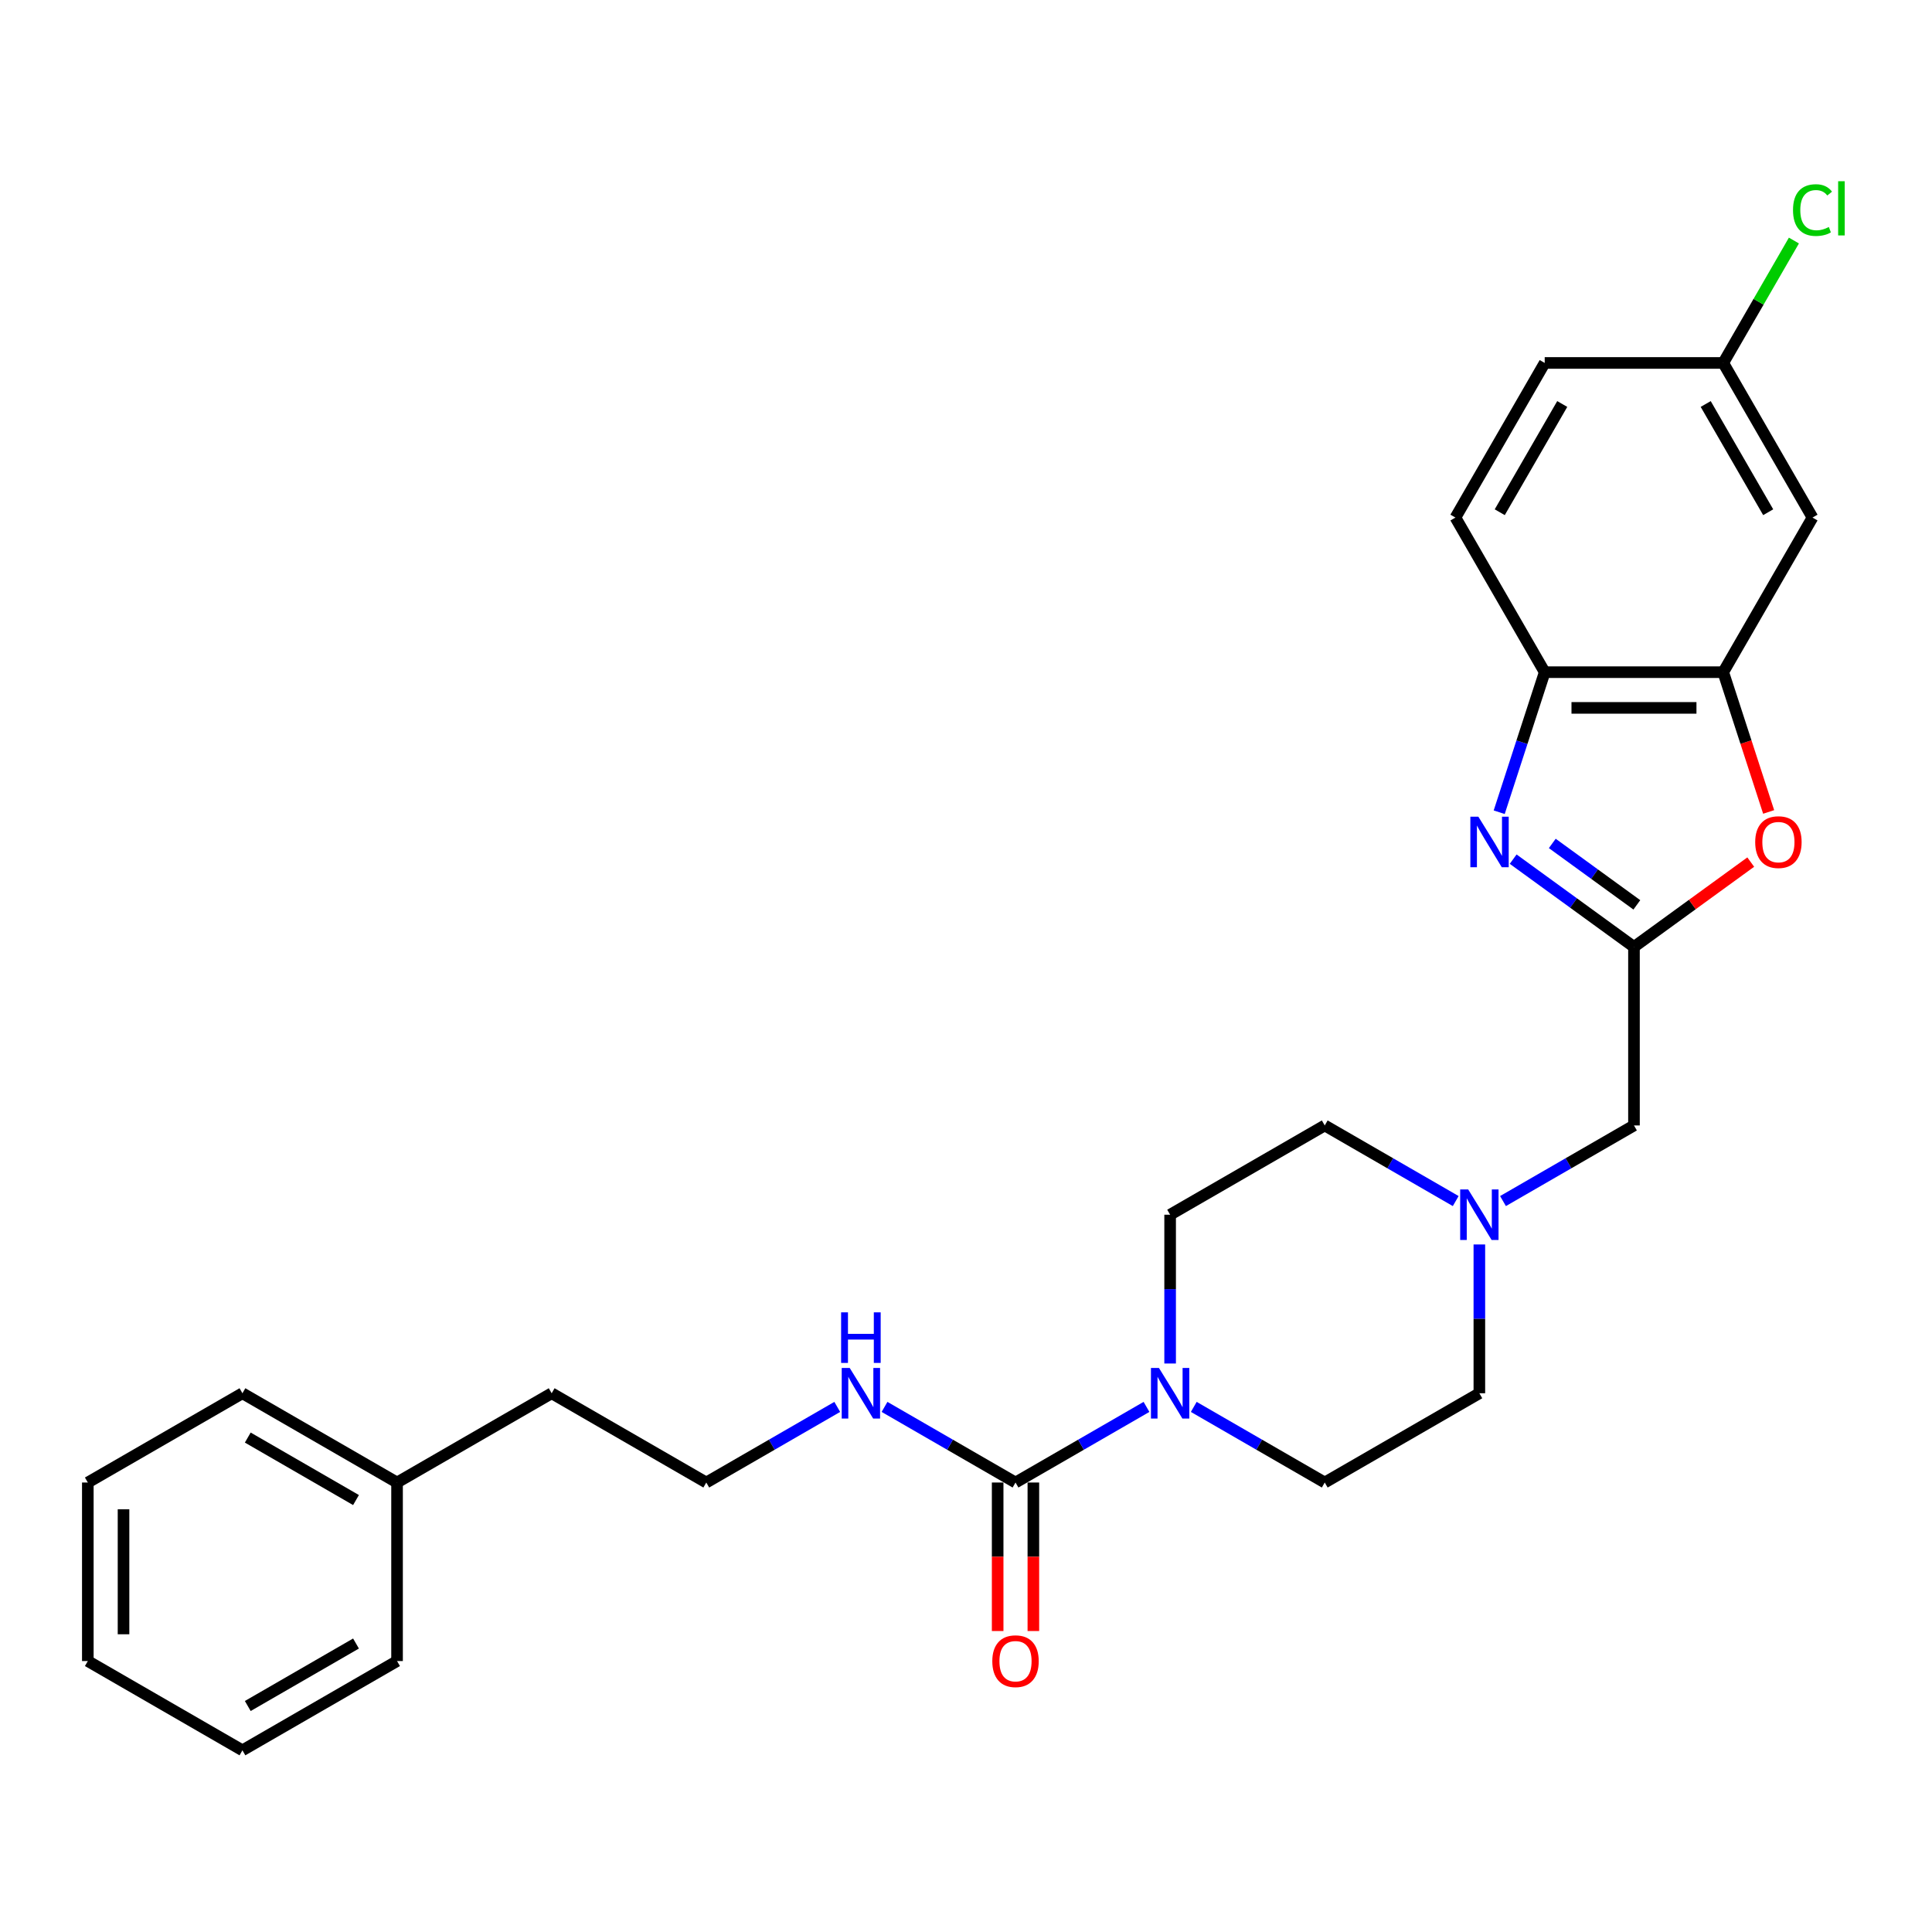 <?xml version='1.0' encoding='iso-8859-1'?>
<svg version='1.1' baseProfile='full'
              xmlns='http://www.w3.org/2000/svg'
                      xmlns:rdkit='http://www.rdkit.org/xml'
                      xmlns:xlink='http://www.w3.org/1999/xlink'
                  xml:space='preserve'
width='1000px' height='1000px' viewBox='0 0 1000 1000'>
<!-- END OF HEADER -->
<rect style='opacity:1.0;fill:#FFFFFF;stroke:none' width='1000' height='1000' x='0' y='0'> </rect>
<path class='bond-0' d='M 783.216,444.694 L 814.479,467.408' style='fill:none;fill-rule:evenodd;stroke:#0000FF;stroke-width:6px;stroke-linecap:butt;stroke-linejoin:miter;stroke-opacity:1' />
<path class='bond-0' d='M 814.479,467.408 L 845.742,490.122' style='fill:none;fill-rule:evenodd;stroke:#000000;stroke-width:6px;stroke-linecap:butt;stroke-linejoin:miter;stroke-opacity:1' />
<path class='bond-0' d='M 803.458,436.556 L 825.342,452.456' style='fill:none;fill-rule:evenodd;stroke:#0000FF;stroke-width:6px;stroke-linecap:butt;stroke-linejoin:miter;stroke-opacity:1' />
<path class='bond-0' d='M 825.342,452.456 L 847.226,468.355' style='fill:none;fill-rule:evenodd;stroke:#000000;stroke-width:6px;stroke-linecap:butt;stroke-linejoin:miter;stroke-opacity:1' />
<path class='bond-5' d='M 775.983,420.41 L 787.76,384.164' style='fill:none;fill-rule:evenodd;stroke:#0000FF;stroke-width:6px;stroke-linecap:butt;stroke-linejoin:miter;stroke-opacity:1' />
<path class='bond-5' d='M 787.76,384.164 L 799.537,347.919' style='fill:none;fill-rule:evenodd;stroke:#000000;stroke-width:6px;stroke-linecap:butt;stroke-linejoin:miter;stroke-opacity:1' />
<path class='bond-3' d='M 845.742,490.122 L 875.96,468.167' style='fill:none;fill-rule:evenodd;stroke:#000000;stroke-width:6px;stroke-linecap:butt;stroke-linejoin:miter;stroke-opacity:1' />
<path class='bond-3' d='M 875.96,468.167 L 906.179,446.212' style='fill:none;fill-rule:evenodd;stroke:#FF0000;stroke-width:6px;stroke-linecap:butt;stroke-linejoin:miter;stroke-opacity:1' />
<path class='bond-8' d='M 845.742,490.122 L 845.742,582.531' style='fill:none;fill-rule:evenodd;stroke:#000000;stroke-width:6px;stroke-linecap:butt;stroke-linejoin:miter;stroke-opacity:1' />
<path class='bond-1' d='M 525.627,767.349 L 559.524,747.779' style='fill:none;fill-rule:evenodd;stroke:#000000;stroke-width:6px;stroke-linecap:butt;stroke-linejoin:miter;stroke-opacity:1' />
<path class='bond-1' d='M 559.524,747.779 L 593.42,728.209' style='fill:none;fill-rule:evenodd;stroke:#0000FF;stroke-width:6px;stroke-linecap:butt;stroke-linejoin:miter;stroke-opacity:1' />
<path class='bond-9' d='M 516.386,767.349 L 516.386,805.782' style='fill:none;fill-rule:evenodd;stroke:#000000;stroke-width:6px;stroke-linecap:butt;stroke-linejoin:miter;stroke-opacity:1' />
<path class='bond-9' d='M 516.386,805.782 L 516.386,844.215' style='fill:none;fill-rule:evenodd;stroke:#FF0000;stroke-width:6px;stroke-linecap:butt;stroke-linejoin:miter;stroke-opacity:1' />
<path class='bond-9' d='M 534.868,767.349 L 534.868,805.782' style='fill:none;fill-rule:evenodd;stroke:#000000;stroke-width:6px;stroke-linecap:butt;stroke-linejoin:miter;stroke-opacity:1' />
<path class='bond-9' d='M 534.868,805.782 L 534.868,844.215' style='fill:none;fill-rule:evenodd;stroke:#FF0000;stroke-width:6px;stroke-linecap:butt;stroke-linejoin:miter;stroke-opacity:1' />
<path class='bond-12' d='M 525.627,767.349 L 491.73,747.779' style='fill:none;fill-rule:evenodd;stroke:#000000;stroke-width:6px;stroke-linecap:butt;stroke-linejoin:miter;stroke-opacity:1' />
<path class='bond-12' d='M 491.73,747.779 L 457.833,728.209' style='fill:none;fill-rule:evenodd;stroke:#0000FF;stroke-width:6px;stroke-linecap:butt;stroke-linejoin:miter;stroke-opacity:1' />
<path class='bond-2' d='M 617.89,728.209 L 651.787,747.779' style='fill:none;fill-rule:evenodd;stroke:#0000FF;stroke-width:6px;stroke-linecap:butt;stroke-linejoin:miter;stroke-opacity:1' />
<path class='bond-2' d='M 651.787,747.779 L 685.684,767.349' style='fill:none;fill-rule:evenodd;stroke:#000000;stroke-width:6px;stroke-linecap:butt;stroke-linejoin:miter;stroke-opacity:1' />
<path class='bond-29' d='M 605.655,705.749 L 605.655,667.242' style='fill:none;fill-rule:evenodd;stroke:#0000FF;stroke-width:6px;stroke-linecap:butt;stroke-linejoin:miter;stroke-opacity:1' />
<path class='bond-29' d='M 605.655,667.242 L 605.655,628.736' style='fill:none;fill-rule:evenodd;stroke:#000000;stroke-width:6px;stroke-linecap:butt;stroke-linejoin:miter;stroke-opacity:1' />
<path class='bond-27' d='M 915.452,420.262 L 903.699,384.09' style='fill:none;fill-rule:evenodd;stroke:#FF0000;stroke-width:6px;stroke-linecap:butt;stroke-linejoin:miter;stroke-opacity:1' />
<path class='bond-27' d='M 903.699,384.09 L 891.946,347.919' style='fill:none;fill-rule:evenodd;stroke:#000000;stroke-width:6px;stroke-linecap:butt;stroke-linejoin:miter;stroke-opacity:1' />
<path class='bond-4' d='M 891.946,347.919 L 799.537,347.919' style='fill:none;fill-rule:evenodd;stroke:#000000;stroke-width:6px;stroke-linecap:butt;stroke-linejoin:miter;stroke-opacity:1' />
<path class='bond-4' d='M 878.085,366.4 L 813.398,366.4' style='fill:none;fill-rule:evenodd;stroke:#000000;stroke-width:6px;stroke-linecap:butt;stroke-linejoin:miter;stroke-opacity:1' />
<path class='bond-7' d='M 891.946,347.919 L 938.151,267.89' style='fill:none;fill-rule:evenodd;stroke:#000000;stroke-width:6px;stroke-linecap:butt;stroke-linejoin:miter;stroke-opacity:1' />
<path class='bond-13' d='M 799.537,347.919 L 753.332,267.89' style='fill:none;fill-rule:evenodd;stroke:#000000;stroke-width:6px;stroke-linecap:butt;stroke-linejoin:miter;stroke-opacity:1' />
<path class='bond-6' d='M 777.948,621.672 L 811.845,602.101' style='fill:none;fill-rule:evenodd;stroke:#0000FF;stroke-width:6px;stroke-linecap:butt;stroke-linejoin:miter;stroke-opacity:1' />
<path class='bond-6' d='M 811.845,602.101 L 845.742,582.531' style='fill:none;fill-rule:evenodd;stroke:#000000;stroke-width:6px;stroke-linecap:butt;stroke-linejoin:miter;stroke-opacity:1' />
<path class='bond-15' d='M 753.478,621.672 L 719.581,602.101' style='fill:none;fill-rule:evenodd;stroke:#0000FF;stroke-width:6px;stroke-linecap:butt;stroke-linejoin:miter;stroke-opacity:1' />
<path class='bond-15' d='M 719.581,602.101 L 685.684,582.531' style='fill:none;fill-rule:evenodd;stroke:#000000;stroke-width:6px;stroke-linecap:butt;stroke-linejoin:miter;stroke-opacity:1' />
<path class='bond-16' d='M 765.713,644.131 L 765.713,682.638' style='fill:none;fill-rule:evenodd;stroke:#0000FF;stroke-width:6px;stroke-linecap:butt;stroke-linejoin:miter;stroke-opacity:1' />
<path class='bond-16' d='M 765.713,682.638 L 765.713,721.145' style='fill:none;fill-rule:evenodd;stroke:#000000;stroke-width:6px;stroke-linecap:butt;stroke-linejoin:miter;stroke-opacity:1' />
<path class='bond-28' d='M 938.151,267.89 L 891.946,187.861' style='fill:none;fill-rule:evenodd;stroke:#000000;stroke-width:6px;stroke-linecap:butt;stroke-linejoin:miter;stroke-opacity:1' />
<path class='bond-28' d='M 915.214,265.127 L 882.871,209.106' style='fill:none;fill-rule:evenodd;stroke:#000000;stroke-width:6px;stroke-linecap:butt;stroke-linejoin:miter;stroke-opacity:1' />
<path class='bond-10' d='M 605.655,628.736 L 685.684,582.531' style='fill:none;fill-rule:evenodd;stroke:#000000;stroke-width:6px;stroke-linecap:butt;stroke-linejoin:miter;stroke-opacity:1' />
<path class='bond-11' d='M 685.684,767.349 L 765.713,721.145' style='fill:none;fill-rule:evenodd;stroke:#000000;stroke-width:6px;stroke-linecap:butt;stroke-linejoin:miter;stroke-opacity:1' />
<path class='bond-19' d='M 433.363,728.209 L 399.466,747.779' style='fill:none;fill-rule:evenodd;stroke:#0000FF;stroke-width:6px;stroke-linecap:butt;stroke-linejoin:miter;stroke-opacity:1' />
<path class='bond-19' d='M 399.466,747.779 L 365.569,767.349' style='fill:none;fill-rule:evenodd;stroke:#000000;stroke-width:6px;stroke-linecap:butt;stroke-linejoin:miter;stroke-opacity:1' />
<path class='bond-17' d='M 753.332,267.89 L 799.537,187.861' style='fill:none;fill-rule:evenodd;stroke:#000000;stroke-width:6px;stroke-linecap:butt;stroke-linejoin:miter;stroke-opacity:1' />
<path class='bond-17' d='M 776.269,265.127 L 808.612,209.106' style='fill:none;fill-rule:evenodd;stroke:#000000;stroke-width:6px;stroke-linecap:butt;stroke-linejoin:miter;stroke-opacity:1' />
<path class='bond-14' d='M 891.946,187.861 L 799.537,187.861' style='fill:none;fill-rule:evenodd;stroke:#000000;stroke-width:6px;stroke-linecap:butt;stroke-linejoin:miter;stroke-opacity:1' />
<path class='bond-18' d='M 891.946,187.861 L 910.236,156.182' style='fill:none;fill-rule:evenodd;stroke:#000000;stroke-width:6px;stroke-linecap:butt;stroke-linejoin:miter;stroke-opacity:1' />
<path class='bond-18' d='M 910.236,156.182 L 928.526,124.503' style='fill:none;fill-rule:evenodd;stroke:#00CC00;stroke-width:6px;stroke-linecap:butt;stroke-linejoin:miter;stroke-opacity:1' />
<path class='bond-21' d='M 365.569,767.349 L 285.541,721.145' style='fill:none;fill-rule:evenodd;stroke:#000000;stroke-width:6px;stroke-linecap:butt;stroke-linejoin:miter;stroke-opacity:1' />
<path class='bond-20' d='M 205.512,767.349 L 285.541,721.145' style='fill:none;fill-rule:evenodd;stroke:#000000;stroke-width:6px;stroke-linecap:butt;stroke-linejoin:miter;stroke-opacity:1' />
<path class='bond-22' d='M 205.512,767.349 L 125.483,721.145' style='fill:none;fill-rule:evenodd;stroke:#000000;stroke-width:6px;stroke-linecap:butt;stroke-linejoin:miter;stroke-opacity:1' />
<path class='bond-22' d='M 184.267,776.424 L 128.247,744.081' style='fill:none;fill-rule:evenodd;stroke:#000000;stroke-width:6px;stroke-linecap:butt;stroke-linejoin:miter;stroke-opacity:1' />
<path class='bond-23' d='M 205.512,767.349 L 205.512,859.758' style='fill:none;fill-rule:evenodd;stroke:#000000;stroke-width:6px;stroke-linecap:butt;stroke-linejoin:miter;stroke-opacity:1' />
<path class='bond-24' d='M 125.483,721.145 L 45.455,767.349' style='fill:none;fill-rule:evenodd;stroke:#000000;stroke-width:6px;stroke-linecap:butt;stroke-linejoin:miter;stroke-opacity:1' />
<path class='bond-25' d='M 205.512,859.758 L 125.483,905.963' style='fill:none;fill-rule:evenodd;stroke:#000000;stroke-width:6px;stroke-linecap:butt;stroke-linejoin:miter;stroke-opacity:1' />
<path class='bond-25' d='M 184.267,850.683 L 128.247,883.027' style='fill:none;fill-rule:evenodd;stroke:#000000;stroke-width:6px;stroke-linecap:butt;stroke-linejoin:miter;stroke-opacity:1' />
<path class='bond-30' d='M 45.455,767.349 L 45.455,859.758' style='fill:none;fill-rule:evenodd;stroke:#000000;stroke-width:6px;stroke-linecap:butt;stroke-linejoin:miter;stroke-opacity:1' />
<path class='bond-30' d='M 63.936,781.211 L 63.936,845.897' style='fill:none;fill-rule:evenodd;stroke:#000000;stroke-width:6px;stroke-linecap:butt;stroke-linejoin:miter;stroke-opacity:1' />
<path class='bond-26' d='M 125.483,905.963 L 45.455,859.758' style='fill:none;fill-rule:evenodd;stroke:#000000;stroke-width:6px;stroke-linecap:butt;stroke-linejoin:miter;stroke-opacity:1' />
<path  class='atom-0' d='M 765.196 422.72
L 773.772 436.581
Q 774.622 437.949, 775.989 440.425
Q 777.357 442.902, 777.431 443.05
L 777.431 422.72
L 780.906 422.72
L 780.906 448.89
L 777.32 448.89
L 768.116 433.735
Q 767.044 431.961, 765.898 429.928
Q 764.79 427.895, 764.457 427.266
L 764.457 448.89
L 761.056 448.89
L 761.056 422.72
L 765.196 422.72
' fill='#0000FF'/>
<path  class='atom-3' d='M 599.871 708.06
L 608.446 721.921
Q 609.296 723.289, 610.664 725.765
Q 612.032 728.242, 612.106 728.39
L 612.106 708.06
L 615.58 708.06
L 615.58 734.23
L 611.995 734.23
L 602.791 719.075
Q 601.719 717.3, 600.573 715.267
Q 599.464 713.234, 599.131 712.606
L 599.131 734.23
L 595.731 734.23
L 595.731 708.06
L 599.871 708.06
' fill='#0000FF'/>
<path  class='atom-4' d='M 908.489 435.879
Q 908.489 429.595, 911.594 426.084
Q 914.699 422.572, 920.502 422.572
Q 926.305 422.572, 929.41 426.084
Q 932.515 429.595, 932.515 435.879
Q 932.515 442.237, 929.373 445.859
Q 926.231 449.445, 920.502 449.445
Q 914.736 449.445, 911.594 445.859
Q 908.489 442.274, 908.489 435.879
M 920.502 446.487
Q 924.494 446.487, 926.638 443.826
Q 928.819 441.128, 928.819 435.879
Q 928.819 430.741, 926.638 428.154
Q 924.494 425.529, 920.502 425.529
Q 916.51 425.529, 914.329 428.117
Q 912.185 430.704, 912.185 435.879
Q 912.185 441.165, 914.329 443.826
Q 916.51 446.487, 920.502 446.487
' fill='#FF0000'/>
<path  class='atom-7' d='M 759.928 615.65
L 768.504 629.512
Q 769.354 630.879, 770.721 633.356
Q 772.089 635.833, 772.163 635.98
L 772.163 615.65
L 775.638 615.65
L 775.638 641.821
L 772.052 641.821
L 762.848 626.666
Q 761.776 624.891, 760.63 622.858
Q 759.521 620.825, 759.189 620.197
L 759.189 641.821
L 755.788 641.821
L 755.788 615.65
L 759.928 615.65
' fill='#0000FF'/>
<path  class='atom-10' d='M 513.614 859.832
Q 513.614 853.549, 516.718 850.037
Q 519.823 846.525, 525.627 846.525
Q 531.43 846.525, 534.535 850.037
Q 537.64 853.549, 537.64 859.832
Q 537.64 866.19, 534.498 869.813
Q 531.356 873.398, 525.627 873.398
Q 519.86 873.398, 516.718 869.813
Q 513.614 866.227, 513.614 859.832
M 525.627 870.441
Q 529.619 870.441, 531.763 867.78
Q 533.944 865.081, 533.944 859.832
Q 533.944 854.694, 531.763 852.107
Q 529.619 849.483, 525.627 849.483
Q 521.635 849.483, 519.454 852.07
Q 517.31 854.657, 517.31 859.832
Q 517.31 865.118, 519.454 867.78
Q 521.635 870.441, 525.627 870.441
' fill='#FF0000'/>
<path  class='atom-13' d='M 439.813 708.06
L 448.389 721.921
Q 449.239 723.289, 450.607 725.765
Q 451.974 728.242, 452.048 728.39
L 452.048 708.06
L 455.523 708.06
L 455.523 734.23
L 451.937 734.23
L 442.733 719.075
Q 441.661 717.3, 440.516 715.267
Q 439.407 713.234, 439.074 712.606
L 439.074 734.23
L 435.673 734.23
L 435.673 708.06
L 439.813 708.06
' fill='#0000FF'/>
<path  class='atom-13' d='M 435.359 679.272
L 438.908 679.272
L 438.908 690.398
L 452.288 690.398
L 452.288 679.272
L 455.837 679.272
L 455.837 705.443
L 452.288 705.443
L 452.288 693.355
L 438.908 693.355
L 438.908 705.443
L 435.359 705.443
L 435.359 679.272
' fill='#0000FF'/>
<path  class='atom-19' d='M 928.06 108.738
Q 928.06 102.233, 931.091 98.832
Q 934.159 95.394, 939.962 95.394
Q 945.359 95.394, 948.242 99.201
L 945.802 101.198
Q 943.695 98.425, 939.962 98.425
Q 936.007 98.425, 933.9 101.087
Q 931.83 103.711, 931.83 108.738
Q 931.83 113.913, 933.974 116.574
Q 936.155 119.236, 940.369 119.236
Q 943.252 119.236, 946.615 117.499
L 947.65 120.271
Q 946.283 121.158, 944.213 121.675
Q 942.143 122.193, 939.851 122.193
Q 934.159 122.193, 931.091 118.718
Q 928.06 115.244, 928.06 108.738
' fill='#00CC00'/>
<path  class='atom-19' d='M 951.421 93.805
L 954.821 93.805
L 954.821 121.86
L 951.421 121.86
L 951.421 93.805
' fill='#00CC00'/>
</svg>
